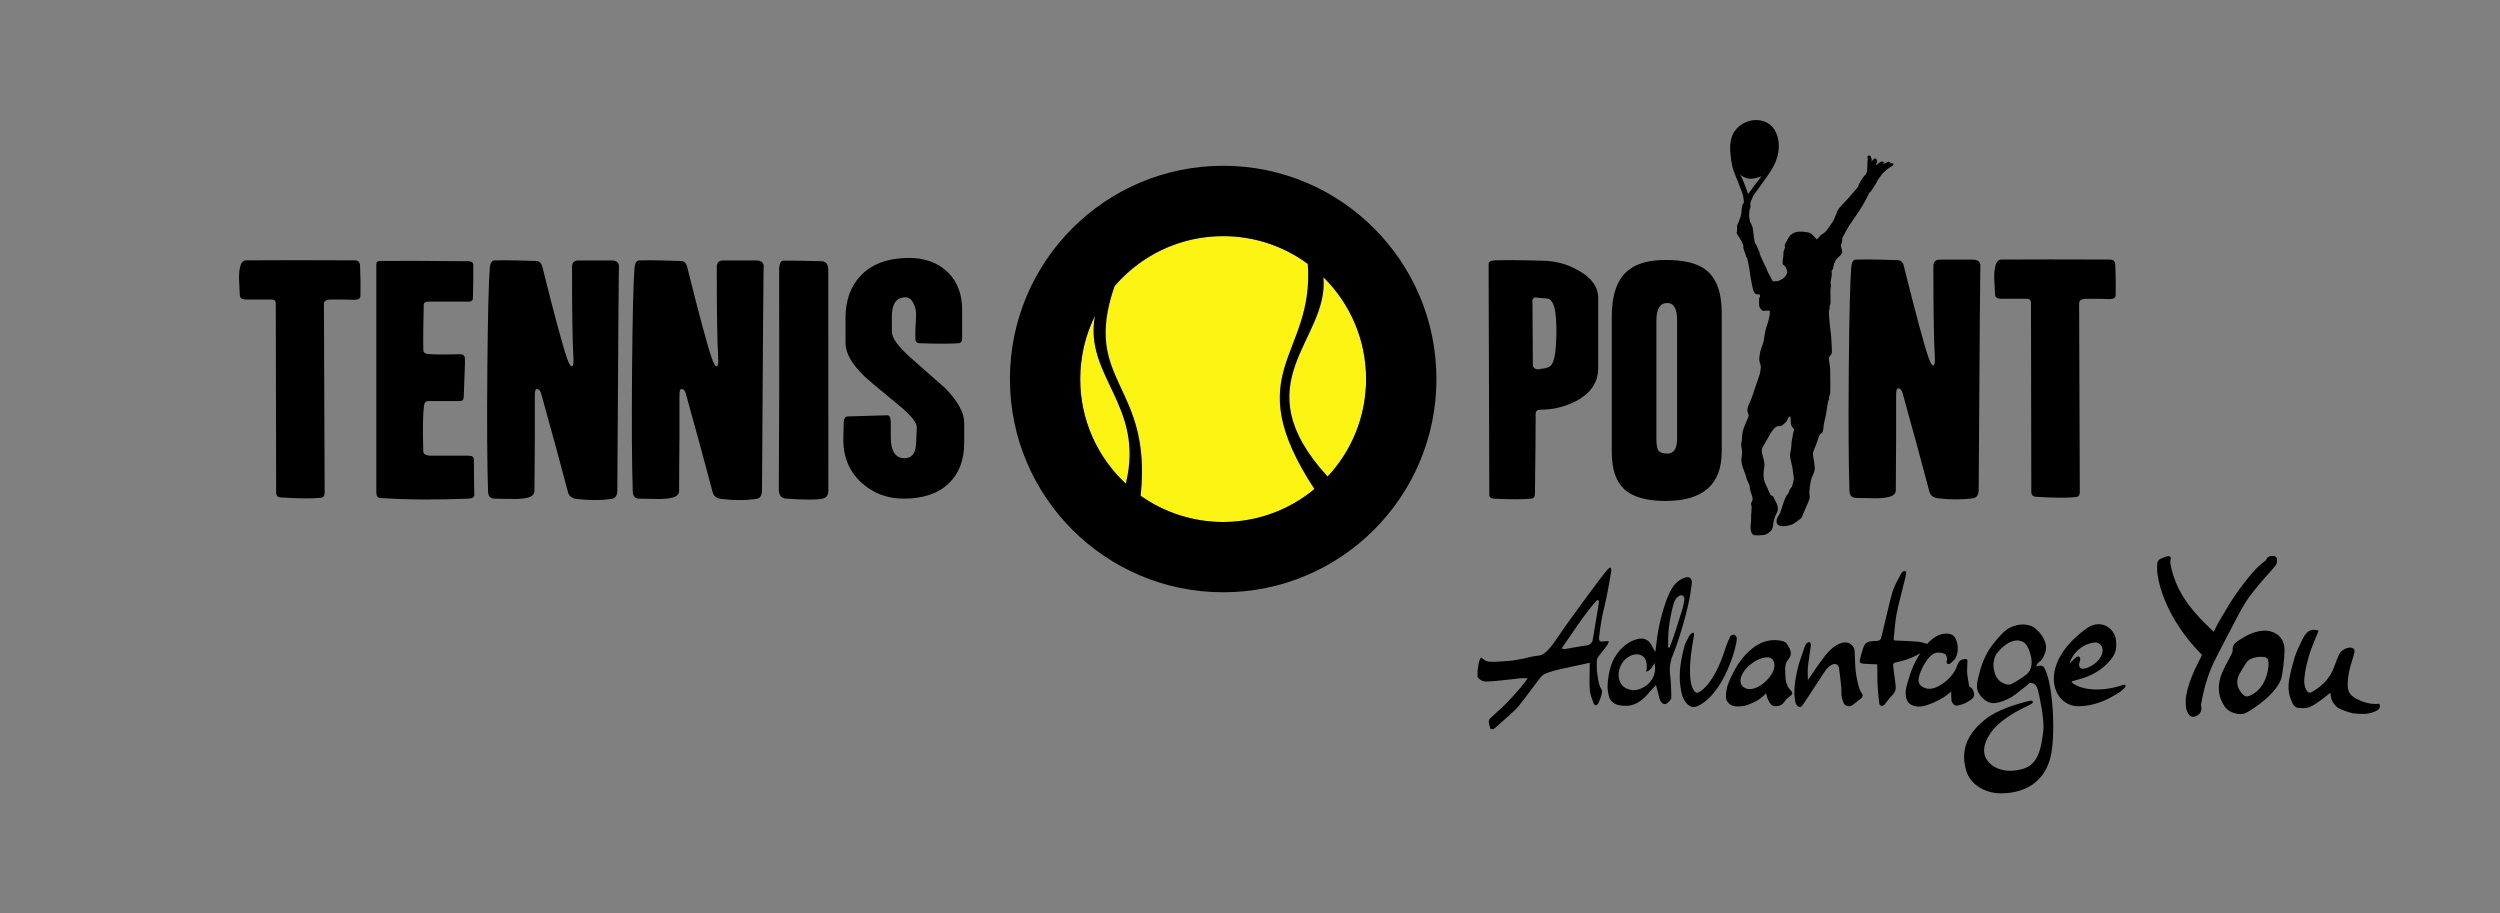 <svg version="1.1" id="Logo" xmlns="http://www.w3.org/2000/svg" x="0" y="0" viewBox="0 0 596.13 217.81" style="enable-background:new 0 0 596.13 217.81" xml:space="preserve"><rect x="0" y="0" width="596.13" height="217.81" fill="#808080" stroke="none"/><style>.st0{fill-rule:evenodd;clip-rule:evenodd}</style><path class="st0" d="M355.92 173.9c-.13 0-.31-.06-.56-.14-.04-.14-.07-.29-.11-.43-.11-.41-.22-.8-.25-1.2-.02-.26.12-.63.3-.8.56-.54 1.13-1.06 1.7-1.58.7-.63 1.42-1.29 2.1-1.96 1.07-1.08 2.1-2.24 3.09-3.37l.36-.41c.34-.39.65-.81.98-1.25.17-.23.35-.47.54-.72l.24-.31h-.39c-.17 0-.32-.01-.46-.01-.15-.01-.28-.01-.4-.01-.11 0-.22 0-.32.01-.65.07-1.3.14-1.96.22-.92.1-1.84.21-2.77.3l-.39.04c-.99.1-2.01.2-3.01.23h-.16c-1 0-1.53-.37-2.13-1.05l.02-1.62c.03-.19.06-.4.09-.62.07-.48.14-.97.25-1.43.06-.26.2-.51.35-.8.04-.08.09-.16.13-.25l.32.26c.34.28.64.53 1 .64.38.12.8.17 1.38.17.2 0 .4-.01.6-.01 1.26-.04 2.53-.14 3.71-.24.39-.03.77-.1 1.15-.17l.51-.09.48-.08c.37-.06.74-.12 1.1-.2.22-.05.44-.11.67-.17.24-.07.49-.14.74-.19.72-.14 1.48-.28 2.25-.36 1.13-.12 2.6-1.6 4.49-4.52 1.41-2.18 7.68-10.68 8.46-11.72.37-.5 2.83-3.78 3.27-4.22.16-.16.47-.49.68-.5.1 0 .18.15.22.39.03.21.02.43-.01.63l-.22 1.25c-.26 1.51-.53 3.07-.84 4.59-.16.79-.35 1.58-.53 2.37-.22.92-.44 1.86-.62 2.81-.3 1.54-.5 3.14-.66 4.52-.06.45-.01.72.14.89.16.18.39.2.55.2.14 0 .31-.02.51-.05.17-.03.41-.05.66-.05.28 0 .44.02.48.04 0 .06-.18.56-.43.92-.37.54-.79 1.06-1.19 1.57-.29.37-.59.75-.87 1.13-.18.24-.39.61-.39.98l-.01.58c-.02.88-.03 1.79.13 2.66.05.27.09.55.13.83.14.95.29 1.94.9 2.83.13.19.12.63-.02 1.21-.16.62-.41 1.28-.74 1.96-.13.27-.39.57-.6.61-.12 0-.46-.25-.53-.44l-.19-.5c-.32-.85-.65-1.72-.73-2.59-.11-1.15-.09-2.33-.07-3.47.01-.49.02-.98.02-1.47 0-.31.02-1.7.02-1.7l-2.3.5c-.5.11-1 .21-1.51.32-1.07.22-2.17.45-3.25.71l-.25.06c-1.15.28-2.34.58-3.42 1.07-.58.26-1.03.85-1.42 1.37l-.18.23c-.62.8-1.23 1.61-1.83 2.42-.92 1.23-1.87 2.5-2.84 3.7-.58.71-1.29 1.35-1.98 1.96-.23.2-.45.4-.67.6-.74.68-1.49 1.33-2.24 1.99l-.66.58c-.33.27-.45.35-.61.35zm24.83-30.73c-2.29 2.55-4.25 5.42-6.14 8.2-.68 1-1.37 2-2.07 3l-.16.23.27.07c.07.02.13.04.18.06.09.03.15.05.23.05h.02l.06-.01c1.01-.17 2.02-.35 3.04-.53l1.4-.24c.28-.05.49-.08.71-.08.62-.01 1.38-.63 1.47-1.19l.13-.79c.4-2.36.79-4.72 1.19-7.08.05-.32.09-.64.13-.96l.08-.64-.44-.17-.1.08zm13.96 12.32c.18-1.39.33-2.63.5-3.88.38-2.83 1.62-7.57 2.85-10.16.76-1.61 1.84-3.1 3.69-3.7.36-.12.88-.19 1.14-.01.41.28.57.6.52 1.36-.03.42-.37 2.7-.45 3.14-.98 5.36-3.28 12.11-3.98 13.75-.71 1.67-.97 3.32-.72 5.11.23 1.72.22 3.49.28 5.24.02.49-.96 1.48-1.43 1.54-.59.08-1.12-.38-1.36-1.22-.27-.97-.52-1.95-.78-2.93-.03-.1-.08-.2-.14-.34-.97 1-1.32 1.48-2.23 2.46-2.79 3-5.3 2.5-6.47 2.32-1.04-.15-2.11-.93-2.43-1.95-.41-1.31-.44-2.56-.29-3.94.24-2.12.72-4.23 1.96-6.06 1.29-1.91 2.98-3.36 5.25-3.87 1.32-.3 2.47.19 3.15 1.42.26.53.55 1.04.94 1.72zm-2.19 4.62c.16-.46.26-1.59.02-2.39-.57-1.96-2.78-2.26-4.75-.72-1.27 1-2.13 3.07-1.74 4.8.39 1.73 1.4 2.39 2.97 2.74 1.79.39 6.45-1.62 5.53-6.45-.14.25-1.13 2.13-2.03 2.02zm5.25-5.8c0 .13.3.19.37.04.29-.77.57-1.54.86-2.32.56-1.52 1.59-5.03 2.1-6.57.26-.8.41-1.65.54-2.49.11-.72-.55-1.37-1.29-.85-.61.43-.89.68-1.23 1.75-.68 2.1-1.4 6.27-1.33 8.47.02.67-.01 1.32-.02 1.97zm23.35 10.99c-1.36 1.49-2.52 2.07-4.45 2.8-.99.37-2.7.5-3.58.15-1.02-.42-1.5-1.21-1.53-2.06-.09-2.19.9-4.2 1.95-6.22.93-1.79 2.16-3.44 3.82-4.91.78-.69 3.57-3.18 7.66-2.21.43.1.9.38 1.08.66.78 1.19 1.5 2.4.37 3.7-1 1.16-.72 2.48-.72 3.74 0 2.17.87 3.21 1.02 3.37.92.99.87 1.14-.32 2.02-.44.32-.77.74-1.05 1.15-.45.67-1.26.95-2.2.91-1.39-.06-2.02-2.87-2.05-3.1zm-6.07-3.34c-.14.93.21 1.78 1.31 2.21 1.44.57 3.86-.5 5.58-2.7 2.07-2.64 1.08-4.68-.34-4.73-2.02-.07-3.96 1.47-4.55 2-1.05.96-1.8 2.02-2 3.22zm32.59-3.54c-1.01-.05-2.04-.09-3.06-.14-1.12-.05-1.29-.31-.98-1.4.21-.74.38-1.5.64-2.23.46-1.35.92-1.67 2.31-1.78.45-.04.91 0 1.34-.1.25-.06.58-.32.65-.54.59-2.2 2.11-9.2 2.82-11.37.46-1.4 1.26-2.71 1.95-4.05.22-.41.53-.82 1.25-.51-.05.39-.08.84-.19 1.28-.47 2.04-1.76 6.8-2.14 8.85-.24 1.24-.57 4.55-.67 5.81-.03.43.15.5.59.51 1.73.04 3.47.12 5.2.26.71.06 1.39.31 2.08.5.55.15.59.41.18.82-.21.22-.35.53-.58.69-.71.48-1.43.95-2.2 1.33-1.52.76-3.12 1.28-4.78 1.6-.49.09-.71.38-.63.84.19 1.09.4 3.19.55 4.28.08.59.13 1.27-.11 1.79-.27.61-.86 1.08-1.3 1.63-.4.5-.77 1.02-1.19 1.5-.43.5-1.16.38-1.25-.25-.19-1.33-.3-2.68-.39-4.02-.1-1.44-.04-3.9-.09-5.3zm-16.54 3.73c.65-.97 3.39-4.99 4.38-6.14.92-1.08 1.98-2.09 3.39-2.62 1.7-.64 3.27.22 3.38 1.98.1 1.53.08 3.07.23 4.59.1 1 .68 4.42 1.39 5.22.4.46.38.98-.16 1.41-.69.54-1.36 1.1-2.07 1.6-.66.46-1.74.14-2.03-.58-.35-.85-.57-1.71-.52-2.69.06-1.07-.46-4.55-.57-5.61-.1-.95-1.02-1.25-1.87-.72-1.15.7-1.7 1.81-2.38 2.84-1.33 2-2.64 4.01-3.97 6.02-.13.19-.26.45-.42.63-.26.3-.57.71-1 .46-.34-.2-.65-.64-.74-1.04-.56-2.51-.13-5.05.39-7.53.42-2 1.22-3.93 1.86-5.89.05-.15.12-.29.21-.42.18-.35.62-.62.93-.5.3.11.28.62.25.92-.2 1.66-.51 3.32-.68 4.98-.11.97-.01 1.95 0 3.09zm-27.14-11.01c.03.18-.25 1.67-.41 2.68-1.51 9.31.37 11.15.95 11.36.48.18 4.07-1.49 6.92-10.56.35-1.11.71-1.84 1.17-2.9.1-.24.77-.45.98-.37.33.11.62.68.58 1.02-.11 1.09-.34 1.79-.59 2.86-.32 1.31-1.42 4.17-2.2 5.69-2.88 5.88-6.37 7.71-7.58 7.68-1.53-.04-2.5-2.1-2.71-2.97-.65-2.58-.67-5.13-.24-7.74.23-1.37.44-2.35.79-3.69.26-.98.69-1.56 1.13-2.49.2-.42 1.11-1.26 1.21-.57zm163.01 16.71c-.16.01-.33.01-.49.01-1.5 0-2.99-.4-4.53-1.21-1.96-1.02-2.23-2.09-2.12-4.1.09-1.52.4-3.08.95-4.75.15-.47.39-1.24.5-1.71l.13-.57c.09-.35 0-.58-.09-.71-.14-.21-.39-.34-.74-.38-.07-.01-.15-.01-.22-.01-1.06 0-2.29.82-2.68 1.79l-.6 1.46c-.18.45-.33.9-.5 1.36-.89 2.47-2.58 4.4-5.16 5.9-.26.15-.48.23-.67.23-.17 0-.42-.05-.7-.49-.78-1.2-.66-2.54-.42-4.17.19-1.35.56-2.71.92-4.02.15-.58.34-1.15.56-1.71l.39-1c.27-.69.55-1.38.84-2.08l.53-1.31-.4-.1c-.25-.06-.5-.1-.73-.1-.87 0-1.58.43-2.17 1.31-.44.66-.77 1.39-1.09 2.09l-.33.72c-.35.74-.7 1.51-.95 2.31-.57 1.88-.94 3.33-1.21 4.7-.26 1.28-.34 2.4-.25 3.4.09 1.03.5 2.02.87 2.9.17.41.66 1.08 1.23 1.16.43.06.89.1 1.34.1.57 0 1.04-.08 1.44-.23.94-.36 1.79-.97 2.6-1.55l.43-.31c.58-.41 1.13-.86 1.7-1.34.1-.08.2-.17.31-.25.06.31.11.61.15.91.16 1.09.71 1.89 1.51 2.56.58.49 2.89 1.28 3.87 1.45.41.07 2.47.19 3.1.1 1.34-.19 2.54-.64 3.01-1.19.2-.23.26-.99.05-1.2-.05-.06-.38.03-.38.03zm-79.48-8.59c-.19-.35-.66-.69-1.55-.44-.14.04-.28.07-.43.1.16-.43.35-.81.66-1.02.92-.62 1.27-1.55 1.57-2.5.83-2.55-1.97-5.65-3.44-6.15-1.79-.61-3.3-.36-4.98.39-1.26.57-2.95 2.49-4.12 4-1.49 1.91-2.49 4.17-3.11 6.5-.21.8-.53 2.04-.59 2.45-.13.9-.17 1.61.23 2.47.3.64.85 1.24 1.29 1.63.94.82 1.93 1.12 3.05.91 1.23-.23 2.47-.74 3.56-1.38 1.2-.7 2.21-1.72 3.37-2.51.46-.32.75-.99 1.54-.83.82.17 1.13.79 1.33 1.41.35 1.12 1.63 7.16 1.38 9.75-.78 7.95-2.99 9.29-7.16 9.72-3.8.39-7.72-2.06-6.86-5.85 1.4-6.15 10.04-9.33 11.21-10.08.42-.26.27-.58.23-.64-.08-.13-.47-.15-.77-.08-3.08.77-7.65 2.14-10.51 4.42-4.78 3.81-5.9 7.94-4.48 12.43.91 2.88 4.11 5.19 8.14 5.21 2.34.01 9.82-.35 11.9-8.64 1.18-4.65.78-17.09-1.46-21.27zm-4.2 1.5c-1.11.92-2.39 1.65-3.65 2.35-.36.2-.97.15-1.39.02-2.03-.64-2.69-2.21-2.89-4.19-.09-.9.12-1.69.41-2.47.43-1.18 4.52-5.61 7.28-2.89.68.68 2.63 5.21.24 7.18z"/><path class="st0" d="M466.73 168.24c.5-.09.99-.23 1.47-.4.35-.12.69-.3 1-.5.42-.26.84-.54 1.12-.78.87-.76.1-2.49-.45-2.66a.36.36 0 0 1-.12-.08c-.08-.08-.18-.16-.2-.26-.17-1.04-.4-2.08-.47-3.13-.08-1.05.18-2.9 0-3.14-.17-.24-1.54-.21-2.02.62-.32.55-.47 1.18-.76 1.73-.32.62-1.58 2.87-4.65 4.25-.99.44-2.05.49-3.06-.02-.97-.49-1.26-1.29-1.03-2.36.36-1.62 2-5.13 3.92-5.81.54-.19 2.2-.05 2.47.44.27.47.46.94.24 1.53-.07.17.05.53.2.61.17.09.54.05.69-.08.4-.37.78-.68 1.15-1.17.14-.19.58-1.29.59-2 .02-.63.01-1.22-.14-1.76-.16-.56-.33-.97-.68-1.47-.66-.92-2.93-1.05-4.76.23-2.05 1.43-3.32 3.53-4.44 5.63-.98 1.83-1.59 3.88-2.15 5.89-.28.98-.33 2.17-.04 3.11.51 1.66 2.44 2.09 4.23 1.65 1.49-.36 4.53-1.61 6.42-3.43.02.77.01 1.42.08 2.06.06.78.75 1.42 1.39 1.3zm40.09-4.82c-.1-.18-.42-.15-.61-.09-3.95 1.4-9.41 1.66-12.16-.58-.07-.06-.08-.17-.02-.22.63-.5 5.67-.76 9.33-5.3 1.37-1.69 1.34-3.04 1.19-4.58-.24-2.64-3.45-5.35-7.07-2.74-11.84 8.58-8.12 18.54-1.88 18.49 2.91-.02 5.65-.93 8.09-2.31 1.02-.58 2.12-1.15 2.89-2.06.17-.19.35-.43.24-.61zm-10.86-5.74c.12-.31.12-.95-.23-1.11-.33-.15-.74.25-1.03.48-.44.35-.8.79-1.19 1.19.78-2.76 3.31-4.82 6.13-5.04.4-.03.89.23 1.2.51.93.85.73 2.82-1.21 4.42-1.1.91-2.87 1.63-3.48 1.18-.52-.36-.43-.98-.19-1.63zm46.99-24.28c-.02-.37-.26-.81-.87-.83-.07 0-.15 0-.31.01-.68-.02-1.2.34-1.4.95 0 .01-.01.02-.01.03-1.38 1.01-2.64 2.24-3.87 3.75-2.25 2.74-3.96 5.15-5.38 7.56-.23.39-.47.79-.7 1.18l-.05.09c-.72 1.18-1.46 2.41-2.07 3.68l-.43.82c-4.42-4.2-8.91-8.74-10.31-16.18-.16-.87.35-1.54-.16-1.78-.54-.25-1.72.4-1.96.48-1.23.39-1.05 1.6-1.05 2.59.01 2.07 1.46 11.08 10.68 20.4-.05.11-.1.23-.14.33-.16.39-.36.77-.56 1.15-.1.18-.19.36-.28.55-1.62 3.21-2.51 5.79-2.88 8.4v.53c0 .83 0 1.68.33 2.51.15.38.51 1.28 1.41 1.31.39.01.78-.14 1.22-.47.89-.67.78-1.52.72-2.03-.02-.18-.04-.36-.02-.49.76-4.23 1.8-7.57 3.28-10.51 1.09-2.14 2.18-4.25 3.24-6.29l.85-1.62c.93-1.78 1.89-3.63 2.94-5.4.87-1.47 1.97-2.85 3.02-4.14.78-.96 1.62-1.91 2.46-2.86.66-.75 1.32-1.5 1.95-2.26.34-.41.36-.96.35-1.46z"/><path class="st0" d="M544.75 155.14c.01-1.32-.32-2.46-1.13-3.32-.87-.92-2.19-1.45-3.61-1.45-.18 0-.36.01-.54.03-2.27.23-4.15 1.3-5.84 2.44-.71.47-1.35 1.07-1.24 2.2.02.21-.06.51-.22.83-.28.55-.57 1.1-.86 1.64-.46.86-.92 1.71-1.31 2.6-1.38 3.08-1.21 5.91.5 8.4.71 1.03 2.23 1.76 3.68 1.76.53 0 1-.1 1.39-.3 2.24-1.12 7.77-5.08 8.51-8.62.21-.94.66-4.26.67-6.21zm-8.92 10.93c-.61 0-1.17-.44-1.74-1.38-.82-1.34-.82-2.77 0-4.14.17-.28 1.23-2.16 1.67-2.68 1.24-1.5 3.76-1.23 4.02-1.21.62.04.87.38.95.48.2.22.23 1.33.18 1.77-.65 6.06-4.79 7.16-5.08 7.16z"/><circle cx="291.67" cy="90.39" r="34.08" style="fill:#fbf312"/><path d="M85.95 70.51c0 .65-.48.98-1.42.98-.39 0-1.23-.02-2.52-.07H79c-1.18 0-1.76.35-1.76 1.05l.17 45.03c0 .75-.3 1.15-.92 1.19-2.01.23-5.2.21-9.55-.08-.73-.04-1.09-.44-1.09-1.18l-.09-45.03c0-.66-.34-.98-1.01-.98h-6.2c-.89-.05-1.34-.37-1.34-.98 0 .51-.05-.44-.16-2.86-.11-1.58-.05-2.81.16-3.69.23-1.21.73-1.81 1.52-1.81 6.92-.05 15.54-.05 25.88 0 .77 0 1.19.41 1.25 1.25.11 2.88.14 5.28.09 7.18zm27.15 47.48c0 .56-.44.86-1.34.91-7.73.32-14.76.27-21.1-.15-.62-.05-.92-.48-.92-1.32V62.98c0-.51.3-.76.92-.76 4.29-.04 11.25-.02 20.85.07.89 0 1.34.28 1.34.84v3.76c-.05 2.18-.08 3.57-.08 4.15 0 .58-.3.87-.91.87h-9.56c-.84 0-1.26.26-1.26.77 0 .24-.03 1.89-.09 4.95-.05 2.6-.05 4.56 0 5.86 0 .51.33.82 1 .91 1.16.15 3.74.16 7.72.07.73 0 1.11.28 1.17.84.06.84.03 2.39-.09 4.68-.11 2.64-.17 4.2-.17 4.66 0 .65-.3.98-.92.98h-7.54c-.55 0-.89.34-1.01 1.03-.27 1.94-.33 5.59-.17 10.97 0 .59.51.94 1.51 1.03h9.22c.89 0 1.33.3 1.33.91.02 3.75.05 6.56.1 8.42zm34.51-54.38c-.05-2.42-.2 15.36-.41 53.33 0 1.21-.46 1.89-1.34 2.02-2.68.38-5.5.38-8.46 0-1-.14-1.65-.62-1.92-1.45-1.84-6.98-3.99-14.88-6.45-23.71-.22-.7-.56-1.04-1-1.04-.33 0-.5.48-.5 1.45v9.85c-.05 5.55-.09 9.87-.09 12.97 0 .93-.7 1.51-2.09 1.74-.95.18-2.21.25-3.77.2-2.01-.04-3.16-.06-3.44-.06-1.11.05-1.7-.49-1.76-1.6-.22-6.49-.28-16.28-.17-29.35.12-12.66.31-20.71.59-24.13.11-1.11.47-1.69 1.09-1.73 1.34-.05 3.15-.05 5.44 0 2.79.09 4.3.14 4.52.14.78 0 1.27.49 1.5 1.46 2.79 11.24 4.75 18.5 5.87 21.75.44 1.26.81 1.89 1.09 1.89.39 0 .53-.72.42-2.17-.22-3.78-.33-10.96-.33-21.53 0-1.07.56-1.58 1.67-1.53h7.79c1.17.01 1.75.52 1.75 1.5zm34.51 0c-.06-2.42-.2 15.36-.42 53.33 0 1.21-.45 1.89-1.34 2.02-2.68.38-5.51.38-8.46 0-1-.14-1.64-.62-1.93-1.45-1.84-6.98-3.99-14.88-6.45-23.71-.22-.7-.55-1.04-1-1.04-.34 0-.5.48-.5 1.45v9.85c-.06 5.55-.08 9.87-.08 12.97 0 .93-.7 1.51-2.1 1.74-.94.18-2.2.25-3.76.2-2.01-.04-3.15-.06-3.44-.06-1.11.05-1.69-.49-1.75-1.6-.22-6.49-.28-16.28-.17-29.35.11-12.66.31-20.71.59-24.13.11-1.11.48-1.69 1.09-1.73 1.34-.05 3.16-.05 5.45 0 2.79.09 4.3.14 4.52.14.79 0 1.29.49 1.51 1.46 2.79 11.24 4.74 18.5 5.87 21.75.44 1.26.81 1.89 1.08 1.89.39 0 .53-.72.42-2.17-.23-3.78-.33-10.96-.33-21.53 0-1.07.55-1.58 1.67-1.53h7.79c1.15.01 1.74.52 1.74 1.5zm15.4 53.33c0 1.12-.45 1.76-1.34 1.95-1.34.32-4.27.32-8.79 0-1.12-.1-1.68-.84-1.68-2.24.11-15.71.14-33.19.08-52.43 0-.46.05-.88.17-1.25.16-.56.47-.83.92-.83 2.41 0 5.44.05 9.13.14.94.09 1.45.74 1.5 1.95.01 13.53.01 31.1.01 52.71zm32.39-11.29c0 4.09-1.25 7.32-3.77 9.7-2.51 2.37-6.05 3.55-10.64 3.55-3.96 0-7.34-1.28-10.13-3.84-2.96-2.74-4.38-6.3-4.27-10.67 0-.74.03-1.95.08-3.62.06-.98.37-1.47.92-1.47.56 0 2.13-.05 4.73-.14 2.6-.09 4.17-.14 4.74-.14.56 0 .84.61.84 1.81v3.41c0 3.35 1.09 5.02 3.27 5.02 1.73 0 2.65-1.14 2.76-3.42l.17-3.89c.05-1.17-1.39-2.96-4.35-5.37-4.97-4.09-7.7-6.39-8.21-6.91-2.96-2.88-4.44-5.51-4.44-7.88v-5.93c0-4.24 1.21-7.6 3.61-10.11 2.57-2.74 6.31-4.16 11.22-4.25 4.01-.05 7.22 1.11 9.63 3.48 2.23 2.23 3.35 5.19 3.35 8.85v6.9c0 .7-.3 1.07-.92 1.12-1.62.14-4.66.14-9.13 0-.73 0-1.09-.35-1.09-1.05-.05-1.07 0-2.92.16-5.58.06-.98-.15-1.94-.63-2.9-.48-.94-1.1-1.43-1.89-1.43-2.18 0-3.26 1.54-3.26 4.6v3.63c0 1.44 1.48 3.48 4.44 6.13 2.79 2.46 5.58 4.93 8.37 7.39 2.96 3.07 4.44 5.79 4.44 8.16v4.85zm221.56-66.58c-.06-.13-.3-.13-.42-.14-.04 0-.47.04-.57.04.11-.04.33-.18.3-.24-.14-.24-.58-.14-.78-.06-.37.13-.7.39-1.05.51.06-.07.27-.32.28-.38 0-.16-.09-.24-.28-.28-.53-.14-.96.49-1.34.69-.07.04-.22.14-.28.14-.03-.08.06-.2.08-.28.05-.23.24-.43.2-.69-.02-.28-.3-.62-.54-.61-.33.02-.34.34-.58.51-.04.03-.13.21-.2.22 0-.06.02-.3.02-.36-.08-.55-.21-1.29-.88-1.01-.21.18-.08.45-.08.66-.01.44-.05 1.01-.07 1.56-.04.81.01 1.61-.28 2.08-.06.09-.15.26-.23.33-.13.08-.14.07-.22.16-.21.22-.6.83-.81 1.17-.16.4-.68 1-.6 1.38-1.32 1.54-2.56 3.04-4.05 4.55-.37.37-1.09 1.26-1.13 1.79-.02.22-.44.83-.47 1.1-.22.45-.25.66-.54 1.06-.62.86-.93 1.48-1.64 2.27-.83.74-.92.6-1.02.72-.07.08-1.09 1.16-1.09 1.16-.08-.12-.49-.65-.83-.97-.41-.36-.58-.61-1.26-.74-.69-.16-1.7-.19-1.36-.17.34.02-.58-.05-1.26.05-.67.11-1.26.53-1.57.8-.31.28-.48.68-.69 1.03-.21.34-.62 1.2-.65 1.26-.03.06.08.61.05.72-.03.09-.29.67-.33.86-.04.2-.04.89-.06 1.11-.06.2-.14.9-.15 1.13-.01.23-.05.73.02.82.07.1.24.18.24.18s.25.23.34.36c.11.13.25.42.32.61s.17.83.17.83v.02c-.06.16-.13.32-.17.39-.2.4-.65.92-.98 1.1-.23.13-.79.42-1.04.49-.34.1-.8.01-1.17.1-.33-.25-.43-.66-.63-1.04-.4-.72-.75-1.28-.99-2.08-.54-1.04-.91-1.85-1.33-2.82-.09-.23-.18-.44-.27-.65-.04-.07.03-.18 0-.25-.31-.76-.64-1.39-.95-2.16-.02-.05-.16-.04-.18-.09-.05-.12-.07-.37-.11-.6-.03-.24-.06-.48-.11-.58-.07-.15-.06-.51-.08-.76-.13-.88-.15-1.68-.42-2.34-.14-.33-.36-.56-.43-.84-.17-.69-.34-1.61-.19-2.24.03-.16.01-.39.06-.63.1-.41.31-.71.22-.98-.06-.22 0-.16-.05-.42-.03-.19.22-.73.3-.97.42-1.12.93-1.75 1.6-2.61.78-1.05 1.41-2.03 2.13-3 .45-.6 1.15-1.68 1.7-2.78 1.25-2.46 1.56-5.69.14-8.16-1.71-2.97-5.72-3.13-8.28-1.18-2.26 1.73-2.56 4.13-2.33 6.74.08 1 .26 2.02.44 2.91.39 1.79 1.36 3.43 1.89 5.18.18.57.53 1.15.67 1.83.1.54.25 1.21.19 1.72-.04.23-.26.38-.33.62-.19.58-.16 1.23-.24 1.82-.1.73-.37 1.5-.64 2.17-.12.34-.35.68-.41.93-.04.26.08.66.04.99-.06.61-.26.51.05 1.06.31.54.66 1.04.94 1.51.24.42.4.89.54 1.42 0 .05-.1.13-.08.18.03.15.1.33.13.49.11.41.3.78.42 1.17.08.24.15.48.22.7.03.08.15.09.17.18.22.87.35 1.79.54 2.68.16 1.37.33 2.42.61 3.71.22 1.02.33 1.91 1 2.24.43.06.81-.14.91.3.06.28-.18.44-.21.72-.03.37-.03 1.09-.01 1.47.04.79.38.98.87 1.48.64-.03 1.3-.18 1.71 0 .02 1.51-.55 2.89-.96 4.29-.36 1.16-.35 2.62-.78 3.73-.12.26-.35 1.04-.45 1.3-.16.44-.38 1.88-.35 2.34.04.64.35 1.1.38 1.64.01.38-.15 1.34-.25 1.72-.24.88-.67 1.98-.97 2.86-.32.93-.63 1.87-.94 2.79-.31.98-1.07 2-1.06 3.11.01.39.29.81.3 1.1.02.33-.24.82-.4 1.21-.18.43-.36.86-.5 1.2-.28.66-.59 1.57-.63 2.29-.02.35-.08.79-.07 1.13.01.35-.18.71-.18 1.09 0 .61.23 1.25.23 1.89-.02.8-.22 1.43-.16 2.14.08 1.08.68 2.43 1.04 3.45.17.48.14.7.32 1.07.16.35.62 1.21.61 1.58.04.23.03.28.07.57.04.24.12.39.19.72.16.47.2.62.34 1.06.33.97-.26 1.1-.27 1.75 0 .24.14.51.13.83-.01.82-.15 1.56-.12 2.4.04 1.03-.24 2.15-.11 2.98.07.5.45 1.11.64 1.18.47.2 2.22.06 2.76-.04.45-.1 1.3-.72 1.58-1.13.23-.31.41-1.04.43-1.67.03-.52.26-1.05.41-1.55.18-.52.63-1.07.66-1.68.02-.55-.12-1.21-.34-1.56-.3-.54-.44-.78-.66-1.4-.1-.26-.69-.35-.77-.62-.05-.22-.3-.5-.39-.72-.12-.34-.37-.98-.53-1.25-.3-.52-.42-.85-.6-1.49-.1-.4-.14-1.64-.1-2.06.07-.55.2-1.1.19-1.65-.06-1.34-.6-2.14-.64-3.37-.02-.45.41-1.05.63-1.46.25-.5.48-.85.74-1.27.53-.87.92-1.78 1.56-2.42.16-.17.52-.48.71-.55.36-.14.81-.03 1.13-.16.16-.09.39-.33.56-.47.2-.18.44-.37.56-.52.3-.38.3-1.09.91-1.24.19.71 0 1.68.36 2.38.14.3.46.41.52.75.05.29-.13.55-.18.86-.22 1.09-.42 2.14-.45 3.24-.02.72-.33 1.47-.3 2.16.04.98.4 1.91.59 2.89.04.75.16 1.48.3 2.22.04.2.05.53-.03.72-.11.33-.14.78-.28 1.01-.04.13-.03.45-.15.58-.38.4-.64.82-.8 1.5-.54.58-.84 1.28-1.23 2.39-.19.71-.52 1.67-.78 2.33-.21.54-.7 1.08-.81 1.6-.16.87.25 1.33.84 1.48.85.22 1.93 0 2.83-.33.3-.09.69-.41 1.05-.65.32-.23.64-.47.95-.7.37-.26.41-.56.55-.93.33-.74.6-1.34.91-2.12.2-.5.65-1.36.73-1.87.08-.39-.07-.82-.06-1.28 0-.48.09-1.17.14-1.66.07-.61.26-1.53.49-2.1.33-.79.86-1.61.58-2.81-.05-.21 0-.42-.06-.67-.13-.51-.3-1.63-.29-2.16.01-.46.31-.94.44-1.34.08-.23.2-.45.29-.69.33-.92.57-1.81.96-2.57.92-.19.75-1.64.91-2.42.16-.82.37-1.61.53-2.42.11-.6.17-1.21.26-1.82.08-.4.17-.8.25-1.2.03-.18.15-.32.2-.5.03-.22-.01-.42.03-.63.05-.22.2-.4.22-.6.04-.32.02-.68.03-1 .06-1.02 0-2.08-.02-3.14 0-.67.04-1.35-.02-2.04-.07-.75-.27-1.54-.27-2.29.02-.6.61-.82.67-1.24.09-.72-.05-1.69-.06-2.42-.01-1.76-.35-3.34-.48-5.12-.05-.86-.19-1.74-.12-2.52.02-.21.11-.39.15-.6.02-.18-.03-.39 0-.58.04-.19.16-.39.19-.57.08-.61 0-1.25.01-1.85.01-.6-.06-1.28.04-1.83.05-.2.1-.41.09-.62-.03-.2-.08-.39-.11-.58-.02-.14.06-.39.08-.6.07-.62.17-1.03.23-1.53.02-.24-.09-.47-.08-.67.02-.2.26-.37.31-.54.13-.46.22-.9.29-1.32.25-.22.21-.47.35-.75.33-.58 1.41-1.24 1.57-1.82.13-.49-.25-1.09-.26-1.62-.02-.35.18-.66.26-1.06.04-.24-.02-.5.02-.69.08-.37.3-.68.44-.93.2-.35.34-.7.54-1.02.28-.44.5-.9.78-1.3 1.69-2.46 3.54-5.04 4.73-7.76.08-.03.13.01.18-.07.21-.24.58-.77.82-1.17.28-.48.56-.81.76-1.23.02-.06-.01-.04 0-.09.26-.57.7-.98 1.02-1.51.09-.18.28-.31.41-.51.08-.13.37-.35.53-.48.34-.26.49-.52.87-.74.14-.07.34-.21.47-.29.36-.26.81-.43.65-.75zm-34.63 7.21s-1.15-3.51-1.88-4.62c1.57 1.24 2.87 1.21 5.07.37-.4.46-3.19 4.25-3.19 4.25z"/><path d="M472.25 63.44c-.06-2.42-.2 15.37-.43 53.34 0 1.21-.44 1.89-1.33 2.03-2.68.37-5.51.37-8.46 0-1.01-.14-1.65-.63-1.93-1.46-1.84-6.98-3.99-14.87-6.45-23.71-.23-.69-.55-1.05-1-1.05-.34 0-.51.49-.51 1.46v9.85c-.05 5.54-.08 9.87-.08 12.96 0 .93-.7 1.5-2.09 1.73-.95.19-2.2.25-3.77.21-2.01-.05-3.15-.07-3.43-.07-1.12.04-1.7-.49-1.76-1.6-.22-6.5-.27-16.28-.16-29.36.11-12.65.31-20.7.59-24.13.11-1.11.47-1.7 1.08-1.74 1.34-.04 3.16-.04 5.45 0 2.79.09 4.29.14 4.52.14.78 0 1.29.49 1.51 1.47 2.79 11.24 4.74 18.5 5.86 21.75.44 1.26.8 1.89 1.08 1.89.39 0 .53-.73.42-2.17-.23-3.78-.34-10.95-.34-21.53 0-1.08.57-1.58 1.68-1.54h7.79c1.17.04 1.76.56 1.76 1.53zm32.23 6.9c0 .65-.47.98-1.42.98-.39 0-1.23-.03-2.51-.07h-3.02c-1.17 0-1.76.35-1.76 1.06l.16 45.03c0 .74-.3 1.13-.92 1.18-2.01.23-5.19.22-9.55-.07-.73-.04-1.09-.44-1.09-1.19l-.08-45.04c0-.64-.33-.98-1-.98h-6.2c-.89-.04-1.34-.37-1.34-.97 0 .51-.06-.44-.17-2.86-.11-1.59-.05-2.82.17-3.7.22-1.21.72-1.82 1.51-1.82 6.93-.04 15.55-.04 25.88 0 .79 0 1.2.42 1.26 1.25.11 2.91.14 5.3.08 7.2zM381.09 87.8c0 3.4-1.79 6.02-5.36 7.88-2.62 1.34-5.44 2.02-8.46 2.02-.73 0-1.09.33-1.09.98 0 4.23-.06 10.58-.17 19.04 0 .74-.3 1.13-.92 1.19-1.96.19-4.91.19-8.88 0-.72-.05-1.08-.35-1.08-.91l-.17-55.08c0-.5.48-.79 1.42-.83 2.29-.09 6-.08 11.14.07 3.29 0 6.32.81 9.05 2.44 3.02 1.72 4.52 3.88 4.52 6.47V87.8zm-9.97-7.87c.05-3.11-.12-5.37-.51-6.77-.33-1.07-.81-1.72-1.43-1.95-.61-.05-1.2-.1-1.76-.15-.22 0-.64-.04-1.25-.13-.22-.04-.42.05-.59.28-.16.24-.22.49-.16.77 0 3.48.03 8.53.09 15.14 0 .41.27.71.83.9.27.09.64.07 1.08-.07 1.34-.09 2.21-.44 2.6-1.05.68-1.08 1.04-3.4 1.1-6.97zm39.42 27.81c0 7.81-4.47 11.71-13.39 11.71-4.64 0-7.96-.97-9.97-2.93-1.9-1.81-2.85-4.74-2.85-8.78V75.45c0-5.05 1.23-8.66 3.69-10.8 2.02-1.77 5.05-2.66 9.14-2.66 4.35 0 7.54.77 9.54 2.31 2.57 1.95 3.85 5.39 3.85 10.31v33.13zm-10.63-3.13V76.37c0-2.74-.78-4.12-2.34-4.12-1.73 0-2.6 1.4-2.6 4.19v28.23c0 1.54.2 2.5.58 2.89.4.4 1.06.6 2.01.6 1.56 0 2.35-1.19 2.35-3.55zM291.67 39.53c-28.09 0-50.85 22.77-50.85 50.85s22.77 50.85 50.85 50.85c28.09 0 50.85-22.77 50.85-50.85s-22.77-50.85-50.85-50.85zm-34.09 50.86c0-5.41 1.26-10.52 3.51-15.06-2.7 14.34 11.99 21.42 7.35 39.99-6.68-6.22-10.86-15.09-10.86-24.93zM272 118.22c2.83-26.92-14.16-26.95-6.22-50 6.25-7.29 15.52-11.92 25.88-11.92 7.55 0 14.53 2.46 20.18 6.62 1.63 22.23-16.89 25.47 1.58 53.7-5.9 4.9-13.49 7.85-21.76 7.85-7.32 0-14.1-2.32-19.66-6.25zm44.58-4.59c-20.65-22.56.41-32.42-1-47.52 6.27 6.18 10.17 14.77 10.17 24.28 0 8.98-3.48 17.15-9.17 23.24z"/></svg>
